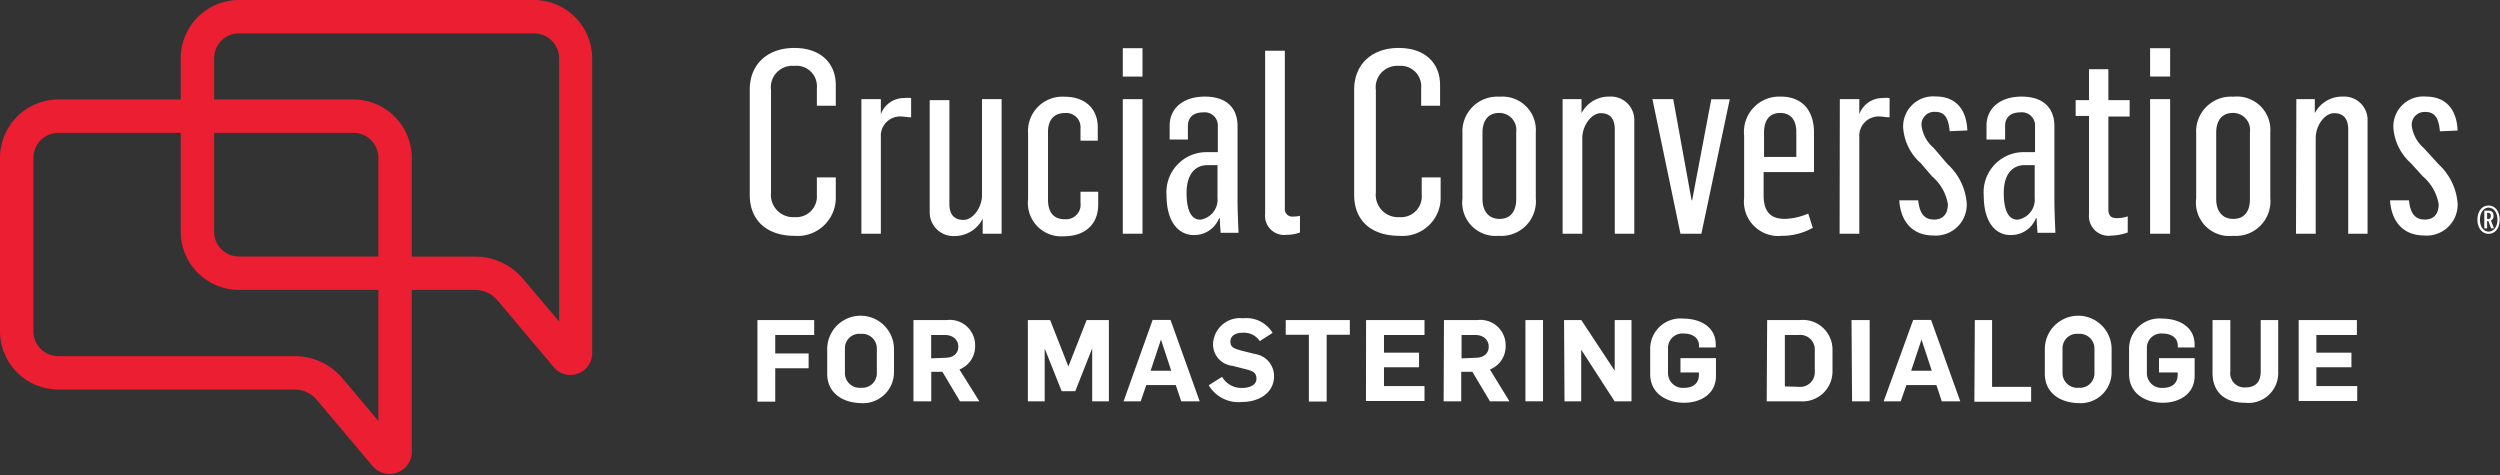 <svg id="Layer_1" data-name="Layer 1" xmlns="http://www.w3.org/2000/svg" viewBox="0 0 224.64 42.68" fill="#FFF"><rect x="0" y="0" width="224.64" height="42.68" fill="#333333" stroke="none"/><defs><style>.cls-1{fill:#ec1e31;}</style></defs><path class="cls-1" d="M48,0H21.47a5.24,5.24,0,0,0-5.23,5.24v3.7h-11A5.25,5.25,0,0,0,0,14.18V29.76A5.24,5.24,0,0,0,5.24,35H26.47a2.62,2.62,0,0,1,2,.94l5.06,6A2,2,0,0,0,37,40.72V26.05H42.7a2.6,2.6,0,0,1,2,.94l5.06,6a1.91,1.91,0,0,0,1.49.7,1.76,1.76,0,0,0,.67-.12,1.93,1.93,0,0,0,1.29-1.83V5.24A5.25,5.25,0,0,0,48,0ZM34,37.83,30.78,34a5.64,5.64,0,0,0-4.31-2H5.24A2.23,2.23,0,0,1,3,29.76V14.18a2.24,2.24,0,0,1,2.24-2.24h11v8.87a5.24,5.24,0,0,0,5.23,5.24H34Zm0-14.78H21.47a2.23,2.23,0,0,1-2.23-2.24V11.94h12.5A2.24,2.24,0,0,1,34,14.18Zm16.24,5.84L47,25.06a5.6,5.6,0,0,0-4.31-2H37V14.18a5.25,5.25,0,0,0-5.24-5.24H19.24V5.24A2.23,2.23,0,0,1,21.47,3H48a2.24,2.24,0,0,1,2.24,2.24Z"/><path d="M67.37,17.51V8.05c0-2.27,1.59-3.74,4-3.74s3.73,1.4,3.73,3.33V9.5H73.4V7.92a1.84,1.84,0,0,0-2.05-2,1.93,1.93,0,0,0-2.07,2.18V17.3a2,2,0,0,0,2.12,2.21,1.86,1.86,0,0,0,2-2V15.94h1.7v1.71a3.43,3.43,0,0,1-3.73,3.54C69,21.19,67.37,19.88,67.37,17.51Z"/><path d="M77.4,8.91h1.75v1.35h0a2.21,2.21,0,0,1,2.1-1.45,2.52,2.52,0,0,1,.62,0v1.73c-.3,0-.65-.07-.83-.07a1.74,1.74,0,0,0-1.89,1.86V21H77.4Z"/><path d="M83.54,19v-10h1.77v9.36c0,.89.42,1.4,1.27,1.4s1.66-1.13,1.66-2.21V8.91H90V21H88.3V19.65h0a2.82,2.82,0,0,1-2.53,1.56A2.13,2.13,0,0,1,83.54,19Z"/><path d="M92.38,17.88V12a3.09,3.09,0,0,1,3.26-3.31c2,0,3,1.21,3,2.73v1.22H97.09v-1.1a1.28,1.28,0,0,0-1.42-1.38c-1.11,0-1.5.8-1.5,1.7v6.09c0,.95.37,1.75,1.5,1.75a1.31,1.31,0,0,0,1.42-1.47v-1h1.59v1.17c0,1.7-1.13,2.83-3.08,2.83A3,3,0,0,1,92.38,17.88Z"/><path d="M100.89,4.33h1.77V6.88h-1.77Zm0,4.58h1.77V21h-1.77Z"/><path d="M104.82,17.55a3.6,3.6,0,0,1,3.61-3.88h1V11.34a1.18,1.18,0,0,0-1.33-1.24c-.86,0-1.36.44-1.36,1.22v1.22h-1.64V11.3c0-1.57,1.22-2.62,3.16-2.62s2.94,1,2.94,2.66V18c0,.87.07,2.41.09,2.92h-1.61c0-.19-.07-.78-.07-1.31h-.07a2.39,2.39,0,0,1-2.2,1.51C106,21.16,104.82,20.06,104.82,17.55Zm4.58.23V14.84h-.92c-.92,0-1.86.62-1.86,2.51,0,1.7.5,2.39,1.24,2.39A1.82,1.82,0,0,0,109.4,17.78Z"/><path d="M113.68,19.19V4.56h1.77V18.73a.67.67,0,0,0,.76.73,2.46,2.46,0,0,0,.6-.07v1.5a3.53,3.53,0,0,1-1.2.21A1.72,1.72,0,0,1,113.68,19.19Z"/><path d="M121.68,17.51V8.05c0-2.27,1.59-3.74,4-3.74s3.72,1.4,3.72,3.33V9.5h-1.7V7.92a1.84,1.84,0,0,0-2-2,1.93,1.93,0,0,0-2.07,2.18V17.3a2,2,0,0,0,2.12,2.21,1.86,1.86,0,0,0,2-2V15.94h1.7v1.71a3.43,3.43,0,0,1-3.72,3.54C123.29,21.19,121.68,19.88,121.68,17.51Z"/><path d="M131.41,17.83V12a3.13,3.13,0,0,1,3.34-3.31A3,3,0,0,1,138,11.9v5.91a3.11,3.11,0,0,1-3.34,3.38A3,3,0,0,1,131.41,17.83Zm4.83.09V11.87a1.52,1.52,0,0,0-1.54-1.72c-1.08,0-1.49.83-1.49,1.75v6c0,.92.44,1.77,1.54,1.77S136.24,18.82,136.24,17.92Z"/><path d="M140.41,8.91h1.7v1.26h0a2.76,2.76,0,0,1,2.53-1.49,2.1,2.1,0,0,1,2.21,2.2V21H145.1V11.62c0-.92-.41-1.45-1.26-1.45s-1.66,1.13-1.66,2.23V21h-1.77Z"/><path d="M148.48,8.91h1.87L152,18h.05l1.72-9.08h1.66L152.88,21H151Z"/><path d="M156.72,17.76V12.17A3.17,3.17,0,0,1,160,8.68c2,0,3,1.31,3,3.24v3.54h-4.53v2.05c0,1.42.53,2.16,1.93,2.16a5.8,5.8,0,0,0,2.08-.48l.41,1.28a5.6,5.6,0,0,1-2.78.72A3.09,3.09,0,0,1,156.72,17.76Zm4.69-3.66V11.83c0-.83-.34-1.68-1.45-1.68s-1.45.87-1.45,1.72V14.1Z"/><path d="M165.32,8.91h1.75v1.35h0a2.22,2.22,0,0,1,2.1-1.45,2.52,2.52,0,0,1,.62,0v1.73c-.3,0-.65-.07-.83-.07a1.74,1.74,0,0,0-1.89,1.86V21h-1.77Z"/><path d="M170.66,18l1.7,0c.12,1.08.48,1.73,1.43,1.73.76,0,1.24-.46,1.24-1.38a4.17,4.17,0,0,0-1.43-2.51l-1-1.17a4.69,4.69,0,0,1-1.59-3.2,2.7,2.7,0,0,1,2.94-2.8c1.59,0,2.74.94,2.83,3.05l-1.59.07c-.11-1.24-.48-1.74-1.31-1.74a1.15,1.15,0,0,0-1.22,1.24,3.16,3.16,0,0,0,1.09,2L175,14.75a5.31,5.31,0,0,1,1.72,3.49,2.78,2.78,0,0,1-3,2.92C172,21.16,170.8,20.08,170.66,18Z"/><path d="M178.25,17.55a3.6,3.6,0,0,1,3.61-3.88h1V11.34a1.18,1.18,0,0,0-1.34-1.24c-.85,0-1.35.44-1.35,1.22v1.22H178.5V11.3c0-1.57,1.22-2.62,3.15-2.62s2.95,1,2.95,2.66V18c0,.87.07,2.41.09,2.92h-1.61c0-.19-.07-.78-.07-1.31h-.07a2.39,2.39,0,0,1-2.21,1.51C179.38,21.16,178.25,20.06,178.25,17.55Zm4.58.23V14.84h-.92c-.92,0-1.86.62-1.86,2.51,0,1.7.5,2.39,1.24,2.39A1.82,1.82,0,0,0,182.83,17.78Z"/><path d="M187.71,19.23V10.42h-1.2V9h1.2V6.22h1.74V9h1.91v1.47h-1.91v8.31c0,.59.23.82.74.82a3,3,0,0,0,1-.16v1.45a4.67,4.67,0,0,1-1.47.28A1.77,1.77,0,0,1,187.71,19.23Z"/><path d="M193.2,4.33H195V6.88H193.2Zm0,4.58H195V21H193.2Z"/><path d="M197.34,17.83V12a3.13,3.13,0,0,1,3.34-3.31A3,3,0,0,1,204,11.9v5.91a3.11,3.11,0,0,1-3.34,3.38A3,3,0,0,1,197.34,17.83Zm4.83.09V11.87a1.52,1.52,0,0,0-1.54-1.72c-1.08,0-1.49.83-1.49,1.75v6c0,.92.43,1.77,1.54,1.77S202.17,18.82,202.17,17.92Z"/><path d="M206.34,8.91H208v1.26h0a2.76,2.76,0,0,1,2.53-1.49,2.1,2.1,0,0,1,2.21,2.2V21H211V11.62c0-.92-.41-1.45-1.27-1.45s-1.65,1.13-1.65,2.23V21h-1.77Z"/><path d="M214.76,18l1.7,0c.11,1.08.48,1.73,1.43,1.73.76,0,1.24-.46,1.24-1.38a4.22,4.22,0,0,0-1.43-2.51l-1.06-1.17a4.72,4.72,0,0,1-1.58-3.2A2.69,2.69,0,0,1,218,8.68c1.59,0,2.74.94,2.83,3.05l-1.59.07c-.11-1.24-.48-1.74-1.31-1.74a1.15,1.15,0,0,0-1.22,1.24,3.18,3.18,0,0,0,1.08,2l1.32,1.45a5.36,5.36,0,0,1,1.72,3.49,2.78,2.78,0,0,1-3,2.92C216.09,21.16,214.9,20.08,214.76,18Z"/><path d="M68.06,28.76h5.1V30.1h-3.5v1.66h3v1.33h-3v3h-1.6Z"/><path d="M74.33,33.58V31.37a3,3,0,0,1,6,0v2.11a2.78,2.78,0,0,1-3,2.74C75.77,36.19,74.33,35.35,74.33,33.58Zm4.46-.06V31.27A1.32,1.32,0,0,0,77.34,30a1.29,1.29,0,0,0-1.42,1.31v2.23a1.32,1.32,0,0,0,1.46,1.3A1.3,1.3,0,0,0,78.79,33.52Z"/><path d="M82.08,28.76h3a2.27,2.27,0,0,1,2.54,2.3,2.23,2.23,0,0,1-1.41,2.14L88,36.06H86.26l-1.58-2.65h-1v2.65H82.08Zm2.84,3.39c.73,0,1.19-.38,1.19-1s-.49-1.05-1.2-1.05H83.67v2.1Z"/><path d="M92.36,28.76h2L96,32.93h0l1.64-4.17h2v7.3h-1.5V31.3h0l-1.52,3.85H95.4l-1.53-3.83h0v4.74H92.36Z"/><path d="M103.57,28.75h1.61l2.62,7.31h-1.66l-.49-1.46H103l-.5,1.46h-1.54Zm1.67,4.56-.92-2.8h0l-.93,2.8Z"/><path d="M108.61,34.62l1.2-.76a2,2,0,0,0,1.8,1c.64,0,1.29-.24,1.29-.83s-.4-.7-.91-.84l-1.25-.32a1.94,1.94,0,0,1-1.74-2,2.42,2.42,0,0,1,2.7-2.27,2.74,2.74,0,0,1,2.65,1.31l-1.15.74a1.71,1.71,0,0,0-1.55-.75c-.56,0-1.09.22-1.09.8s.47.65,1,.81l1.21.3a2,2,0,0,1,1.71,2c0,1.47-1.32,2.31-2.88,2.31A3.11,3.11,0,0,1,108.61,34.62Z"/><path d="M117.61,30.08h-2.08V28.76h5.76v1.32h-2.08v6h-1.6Z"/><path d="M122.75,28.76H128V30.1h-3.64v1.59h3.15V33h-3.15v1.69H128v1.34h-5.26Z"/><path d="M129.75,28.76h3a2.27,2.27,0,0,1,2.54,2.3,2.23,2.23,0,0,1-1.41,2.14l1.75,2.86h-1.75l-1.58-2.65h-1v2.65h-1.58Zm2.83,3.39c.73,0,1.19-.38,1.19-1s-.49-1.05-1.2-1.05h-1.24v2.1Z"/><path d="M137.07,28.76h1.58v7.3h-1.58Z"/><path d="M140.54,28.76h1.55l3,4.55h0V28.76h1.51v7.3h-1.52l-3-4.64h0v4.64h-1.5Z"/><path d="M148.28,33.61V31.33a2.72,2.72,0,0,1,3-2.7c1.41,0,2.89.68,2.89,2.34v.25h-1.5V31.1c0-.86-.74-1.13-1.36-1.13a1.3,1.3,0,0,0-1.43,1.29v2.29a1.33,1.33,0,0,0,1.45,1.3c.73,0,1.33-.34,1.33-1.19v-.19H151V32.18h3.19v1.6c0,1.66-1.43,2.41-2.85,2.41C149.72,36.19,148.28,35.34,148.28,33.61Z"/><path d="M158.79,28.76h2.94a2.66,2.66,0,0,1,2.93,2.62v2a2.69,2.69,0,0,1-2.91,2.68h-3Zm2.88,6a1.3,1.3,0,0,0,1.4-1.29V31.37a1.31,1.31,0,0,0-1.45-1.27h-1.24v4.62Z"/><path d="M166.37,28.76H168v7.3h-1.58Z"/><path d="M171.91,28.75h1.61l2.62,7.31h-1.66L174,34.6H171.3l-.51,1.46h-1.53Zm1.67,4.56-.92-2.8h0l-.93,2.8Z"/><path d="M177.45,28.76H179v6h3.51v1.34h-5.1Z"/><path d="M183.74,33.58V31.37a3,3,0,0,1,6,0v2.11a2.78,2.78,0,0,1-3,2.74C185.18,36.19,183.74,35.35,183.74,33.58Zm4.46-.06V31.27A1.33,1.33,0,0,0,186.74,30a1.29,1.29,0,0,0-1.41,1.31v2.23a1.32,1.32,0,0,0,1.46,1.3A1.3,1.3,0,0,0,188.2,33.52Z"/><path d="M191.31,33.61V31.33a2.72,2.72,0,0,1,3-2.7c1.4,0,2.89.68,2.89,2.34v.25h-1.51V31.1c0-.86-.73-1.13-1.35-1.13a1.29,1.29,0,0,0-1.43,1.29v2.29a1.32,1.32,0,0,0,1.45,1.3c.73,0,1.32-.34,1.32-1.19v-.19H194V32.18h3.2v1.6c0,1.66-1.43,2.41-2.85,2.41C192.74,36.19,191.31,35.34,191.31,33.61Z"/><path d="M198.81,33.51V28.76h1.6v4.61a1.27,1.27,0,0,0,1.37,1.44c.89,0,1.36-.49,1.36-1.44V28.76h1.57v4.66a2.68,2.68,0,0,1-3,2.77C200,36.19,198.81,35.31,198.81,33.51Z"/><path d="M206.55,28.76h5.23V30.1h-3.64v1.59h3.15V33h-3.15v1.69h3.67v1.34h-5.26Z"/><path d="M222.61,19.74c0-.72.39-1.27,1-1.27s1,.54,1,1.27-.38,1.27-1,1.27S222.61,20.43,222.61,19.74Zm1.8,0c0-.67-.37-1.08-.79-1.08s-.78.4-.78,1.08.36,1.07.78,1.07S224.41,20.41,224.41,19.74Zm-1.18-.81h.41c.27,0,.42.17.42.46a.44.44,0,0,1-.23.43l.27.7h-.26l-.24-.65h-.12v.65h-.25Zm.39.74c.13,0,.19-.09.19-.26s-.06-.28-.2-.28h-.13v.54Z"/></svg>
